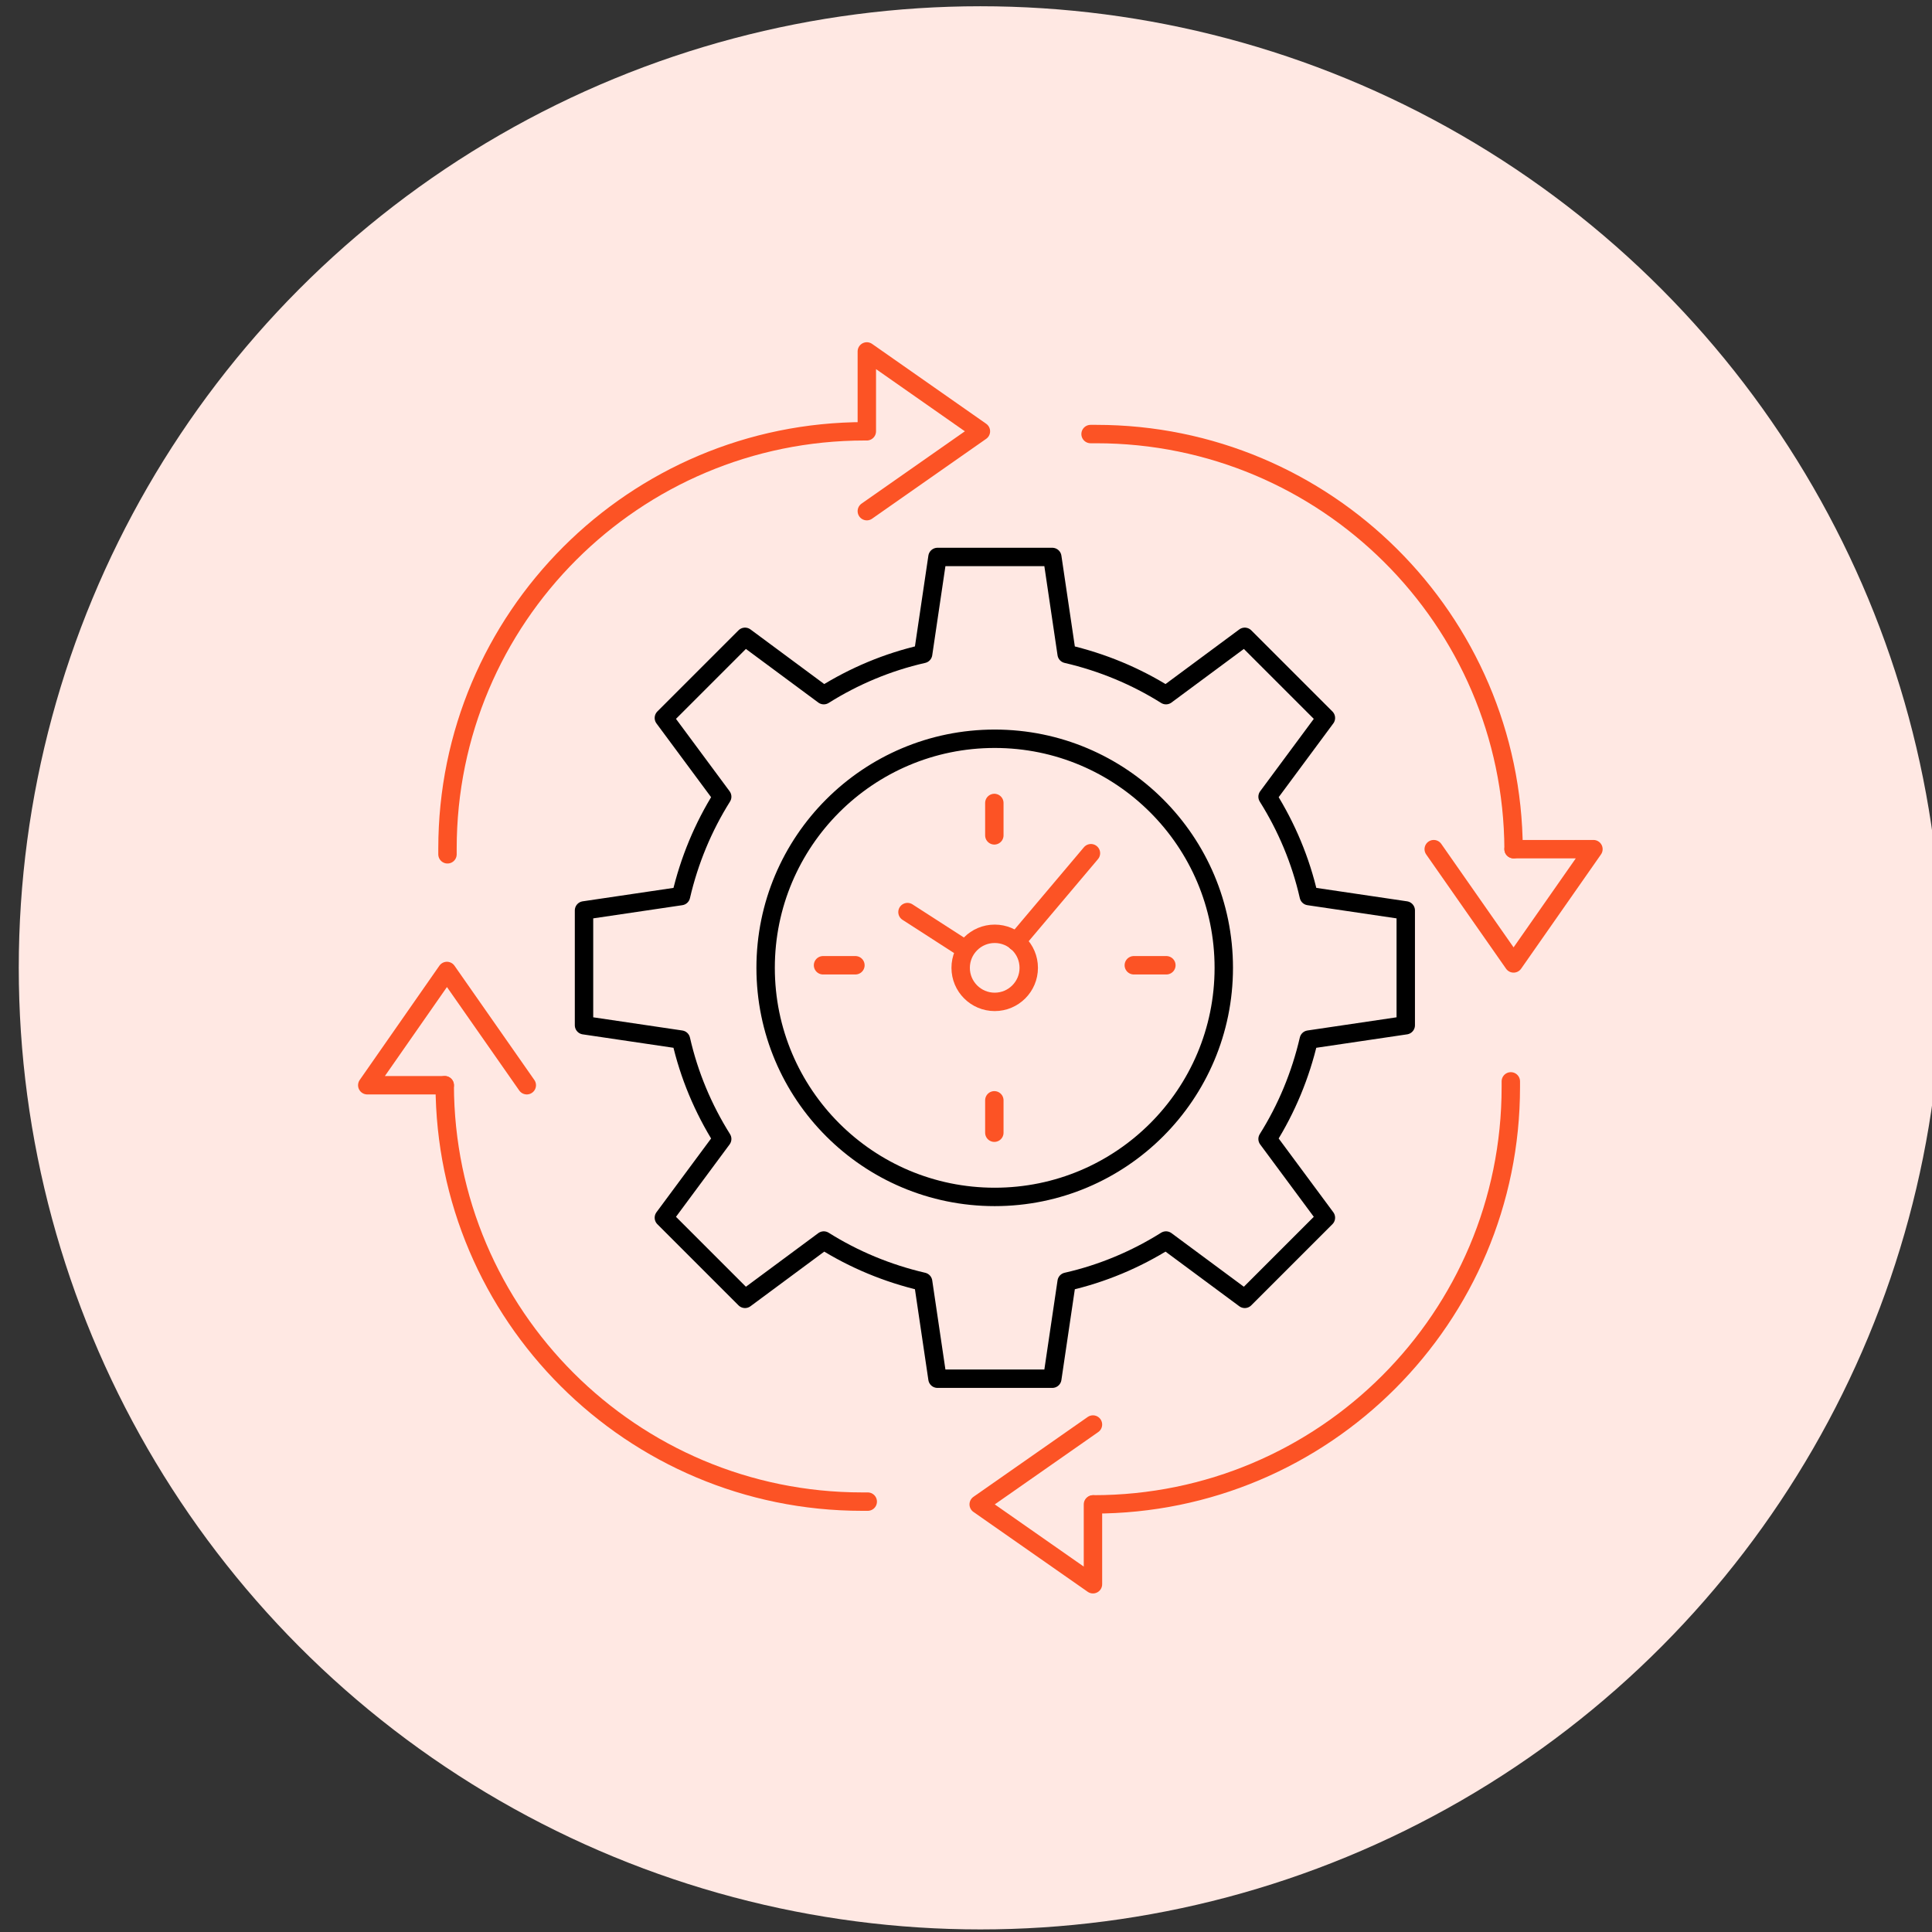 <svg xmlns="http://www.w3.org/2000/svg" id="Layer_1" data-name="Layer 1" viewBox="0 0 105 105"><rect x="0" y="0" width="105" height="105" fill="#333333" stroke="none"/><defs><style>      .cls-1 {        stroke: #000;      }      .cls-1, .cls-2 {        fill: none;        stroke-linecap: round;        stroke-linejoin: round;      }      .cls-2 {        stroke: #fc5325;      }      .cls-3 {        fill: #ffe8e3;      }    </style></defs><circle class="cls-3" cx="53.28" cy="52.6" r="52.26"></circle><g><g><line class="cls-2" x1="54.04" y1="43.64" x2="54.04" y2="45.4"></line><line class="cls-2" x1="54.04" y1="61.56" x2="54.04" y2="59.8"></line><line class="cls-2" x1="63.39" y1="52.46" x2="61.62" y2="52.46"></line><line class="cls-2" x1="46.49" y1="52.46" x2="44.73" y2="52.46"></line><line class="cls-2" x1="55.23" y1="51.18" x2="59.29" y2="46.37"></line><line class="cls-2" x1="49.32" y1="49.57" x2="52.47" y2="51.6"></line><circle class="cls-2" cx="54.06" cy="52.6" r="1.85"></circle></g><path class="cls-1" d="M31.74,49.48v6.24l5.27.78c.44,1.94,1.21,3.76,2.24,5.4l-3.17,4.28,4.41,4.41,4.28-3.17c1.64,1.03,3.46,1.79,5.4,2.24l.78,5.27h6.24l.78-5.27c1.94-.44,3.76-1.21,5.4-2.24l4.28,3.17,4.41-4.41-3.17-4.28c1.03-1.64,1.79-3.46,2.24-5.4l5.27-.78v-6.24l-5.27-.78c-.44-1.94-1.21-3.76-2.24-5.4l3.17-4.28-4.41-4.41-4.28,3.17c-1.64-1.03-3.46-1.79-5.4-2.24l-.78-5.27h-6.24l-.78,5.27c-1.94.44-3.76,1.21-5.4,2.24l-4.28-3.17-4.41,4.41,3.17,4.28c-1.03,1.64-1.79,3.46-2.24,5.4l-5.27.78Z"></path><g><path class="cls-2" d="M24.32,46.43v-.31c0-12.53,10.15-22.68,22.68-22.68h0"></path><path class="cls-2" d="M59.27,23.59h.31c12.48,0,22.62,10.09,22.68,22.56"></path><path class="cls-2" d="M82.11,58.77v.31c0,12.53-10.15,22.68-22.68,22.68h0"></path><path class="cls-2" d="M24.17,58.98c.03,12.5,10.17,22.63,22.68,22.63h.31"></path><polyline class="cls-2" points="24.17 58.98 19.96 58.98 24.29 52.77 28.63 58.98"></polyline><polyline class="cls-2" points="47.11 27.78 53.31 23.44 47.11 19.1 47.11 23.44"></polyline><polyline class="cls-2" points="77.92 46.15 82.26 52.36 86.6 46.15 82.26 46.15"></polyline><polyline class="cls-2" points="59.4 77.42 53.19 81.76 59.4 86.1 59.4 81.76"></polyline></g><circle class="cls-1" cx="54.06" cy="52.6" r="12.45"></circle></g></svg>